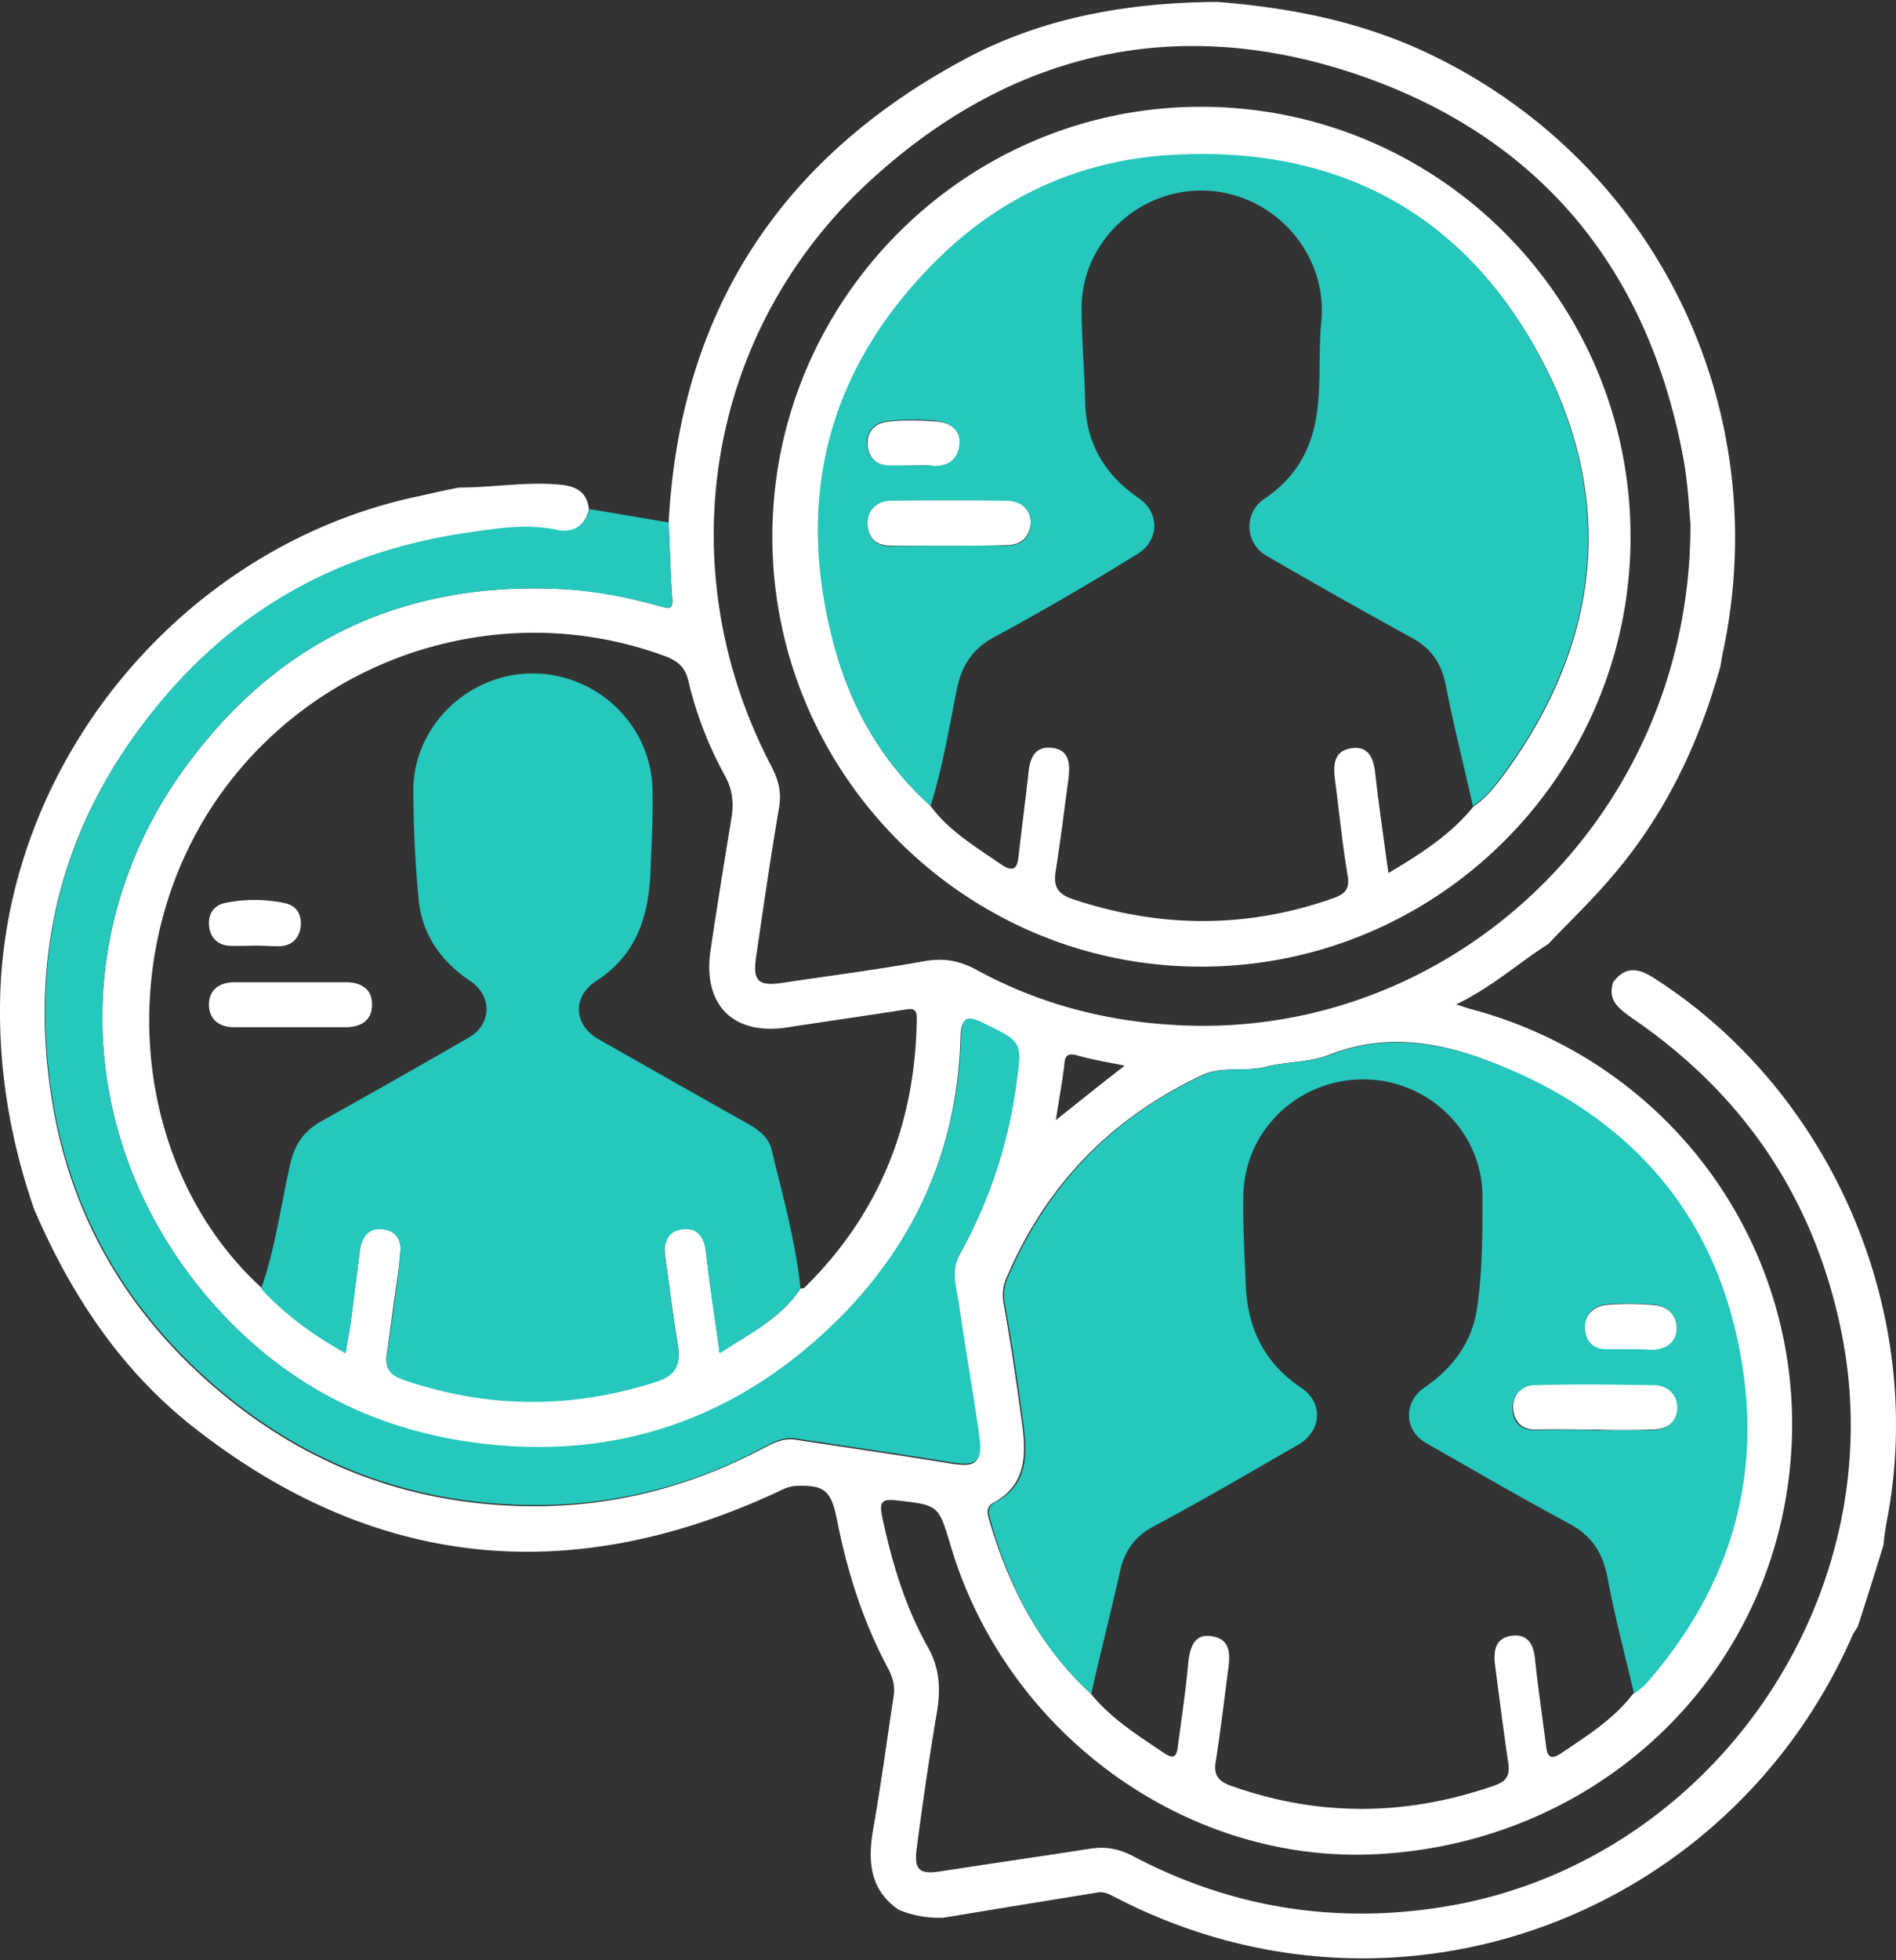 <svg width="60" height="62" fill="none" xmlns="http://www.w3.org/2000/svg"><rect width="100%" height="100%" fill="#333333" stroke="none"/><path d="M51.049 31.067c.38-.512.796-.455 1.29-.133 5.651 3.604 8.666 10.64 7.358 17.24a8.886 8.886 0 00-.095.701c-.265.854-.531 1.726-.816 2.58-.056.094-.132.19-.17.284-3.888 8.857-14.376 12.877-23.289 8.288-.19-.095-.36-.209-.588-.171-1.63.265-3.262.53-4.874.797a3.316 3.316 0 01-1.422-.247c-.91-.626-.987-1.517-.816-2.522.247-1.404.436-2.807.645-4.192.057-.322 0-.588-.152-.891-.796-1.48-1.308-3.072-1.63-4.722-.19-.949-.399-1.12-1.328-1.081-.266.019-.493.17-.72.265-6.544 2.978-12.67 2.314-18.321-2.124-2.314-1.82-3.888-4.21-5.045-6.903C.3 35.979-.08 33.684.014 31.276c.323-7.453 5.936-14.072 13.276-15.59.417-.094.834-.189 1.233-.265 1.062 0 2.105-.19 3.148-.095.53.038.91.209.967.797-.152.569-.57.777-1.081.664-.93-.19-1.859-.038-2.75.094-3.888.55-7.169 2.276-9.71 5.31-3.148 3.737-4.248 8.06-3.414 12.84.645 3.68 2.504 6.694 5.367 9.065 2.655 2.2 5.709 3.376 9.141 3.528 2.845.132 5.538-.513 8.042-1.859.303-.152.587-.285.948-.228 1.612.247 3.205.474 4.817.74.91.152 1.08.019.967-.872-.19-1.347-.436-2.693-.626-4.059-.076-.55-.284-1.1.02-1.65a15.265 15.265 0 001.782-5.329c.19-1.403.209-1.384-1.043-1.972-.512-.247-.683-.209-.702.417-.095 3.49-1.422 6.505-3.869 8.932-3.148 3.149-7.017 4.514-11.493 3.926-3.584-.512-6.542-2.2-8.8-5.044-3.792-4.799-4.02-11.228-.473-16.215 2.958-4.154 7.074-6.088 12.213-5.766 1.005.057 1.953.266 2.92.531.228.057.418.152.38-.246-.057-.797-.076-1.593-.114-2.409.36-6.676 3.547-11.55 9.426-14.679C33.05.534 35.744.08 38.513.06c2.428.19 4.76.663 6.96 1.763 7.036 3.49 10.715 11.209 9.028 18.908l-.057.342c-.683 2.465-1.764 4.722-3.452 6.675-.626.74-1.328 1.404-1.991 2.105-.949.607-1.783 1.366-2.92 1.916.302.095.454.152.625.19 6.79 1.896 11 8.515 9.805 15.437-1.081 6.277-6.373 10.886-12.896 11.246-6.05.341-11.778-3.793-13.541-9.786-.38-1.27-.38-1.251-1.726-1.403-.474-.057-.512.095-.436.493.303 1.441.72 2.845 1.441 4.134.38.664.417 1.309.303 2.03a114.176 114.176 0 00-.644 4.343c-.095.682.075.834.72.74 1.593-.247 3.186-.475 4.76-.721.494-.076.91 0 1.347.227 3.13 1.65 6.448 2.181 9.957 1.593 8.401-1.422 14.166-9.805 12.479-18.15-.854-4.21-3.073-7.51-6.62-9.937-.398-.284-.796-.55-.606-1.138zm-25.716 9.691c.037-.019.113 0 .132-.038 2.37-2.332 3.509-5.196 3.547-8.515 0-.341-.171-.303-.418-.265-1.213.19-2.427.36-3.64.55-1.746.284-2.732-.702-2.466-2.447.208-1.403.436-2.807.663-4.191.076-.493.02-.91-.227-1.347a11.939 11.939 0 01-1.138-2.958c-.095-.417-.303-.626-.702-.778-5.006-1.877-10.753-.17-13.977 4.173-3.584 4.836-3.072 11.89 1.157 15.778.74.835 1.631 1.48 2.674 2.049.057-.38.133-.702.17-1.025.096-.74.19-1.498.285-2.237.057-.399.266-.702.683-.664.455.038.645.36.588.796-.02.133-.02.285-.038.418-.133.91-.247 1.82-.38 2.73-.075.456.076.683.513.816 2.655.891 5.29.93 7.984.076.702-.228.797-.57.702-1.176-.152-.93-.266-1.858-.399-2.788-.056-.455.076-.834.588-.872.436-.038.645.246.702.701.114 1.044.285 2.087.436 3.225.986-.588 1.935-1.081 2.56-2.01zm9.197 12.82c.626.778 1.48 1.31 2.295 1.86.36.246.417.075.455-.247.114-.873.247-1.726.323-2.599.057-.493.19-.948.777-.834.55.095.55.55.493 1.005-.132.986-.246 1.972-.398 2.94-.076.417.057.625.474.777 2.77.986 5.538.967 8.326 0 .398-.133.512-.322.455-.72-.152-1.025-.284-2.068-.417-3.092-.057-.436 0-.853.512-.93.55-.075.72.304.758.797.095.892.228 1.783.342 2.675.038.34.133.474.474.246.815-.55 1.669-1.08 2.276-1.878a2.01 2.01 0 00.379-.322c2.674-3.053 3.736-6.6 2.959-10.563-.797-4.078-3.168-6.998-6.942-8.724-1.896-.873-3.887-1.441-6.011-.607-.626.246-1.347.209-2.01.38-.665.17-1.385-.039-2.011.265-2.864 1.346-4.912 3.451-6.164 6.353-.132.285-.17.55-.113.872.227 1.271.417 2.56.587 3.831.133.968.114 1.916-.91 2.466-.209.113-.209.284-.152.493.626 2.143 1.593 4.04 3.243 5.556zM53.495 16.56c-.038-.417-.075-1.195-.208-1.972C52.206 8.594 48.81 4.403 43.103 2.41 37.28.382 31.933 1.615 27.419 5.825c-5.102 4.76-6.259 12.194-3.016 18.396.228.436.341.834.247 1.346-.266 1.555-.493 3.13-.721 4.685-.114.777.057.948.835.834 1.498-.227 2.996-.417 4.475-.683.626-.113 1.138-.018 1.688.285 1.916 1.043 3.983 1.593 6.164 1.726 8.837.569 16.442-6.619 16.404-15.855zM33.411 35.43c.76-.607 1.423-1.138 2.181-1.726-.569-.114-1.043-.19-1.498-.322-.341-.095-.398.038-.417.322-.057.493-.152 1.005-.266 1.726z" fill="#fff"/><path d="M34.53 53.578c-1.65-1.517-2.617-3.432-3.205-5.556-.057-.209-.057-.38.152-.493 1.043-.55 1.043-1.499.91-2.466-.17-1.29-.36-2.56-.588-3.83a1.373 1.373 0 01.114-.873c1.252-2.902 3.3-5.026 6.164-6.353.645-.304 1.346-.095 2.01-.266.664-.17 1.384-.133 2.01-.38 2.124-.815 4.097-.246 6.012.608 3.774 1.725 6.164 4.646 6.941 8.723.778 3.983-.284 7.51-2.958 10.564-.114.114-.247.209-.38.322-.284-1.214-.606-2.427-.834-3.641-.152-.816-.493-1.365-1.252-1.764-1.517-.815-3.015-1.688-4.513-2.541-.683-.398-.702-1.29-.038-1.745.891-.607 1.517-1.441 1.669-2.522.17-1.176.17-2.352.17-3.547-.019-2.029-1.706-3.66-3.736-3.679-2.086-.019-3.793 1.612-3.83 3.66-.02.949.037 1.897.075 2.845.057 1.366.588 2.466 1.745 3.243.72.474.664 1.366-.076 1.802-1.517.872-3.034 1.764-4.57 2.58-.645.34-.968.834-1.1 1.535-.285 1.252-.607 2.523-.892 3.774zm15.95-8.344h1.764c.474 0 .815-.228.815-.683 0-.417-.322-.702-.74-.72-1.251-.02-2.503-.039-3.755 0-.417.018-.72.303-.701.739.019.436.284.683.758.664a30.462 30.462 0 011.859 0zm1.062-2.56h.702c.474 0 .815-.228.815-.683 0-.455-.341-.702-.796-.74-.475-.019-.949-.038-1.404 0-.417.038-.72.303-.702.74.02.417.266.682.74.663.228 0 .436.02.645.02zm-26.21-1.916c-.626.93-1.593 1.422-2.56 2.048-.152-1.138-.323-2.181-.436-3.224-.057-.455-.266-.74-.702-.702-.493.038-.645.417-.588.873.133.929.247 1.858.398 2.788.095.606 0 .948-.701 1.175-2.674.854-5.33.835-7.985-.075-.436-.152-.588-.38-.512-.816.152-.91.266-1.82.38-2.731.019-.133.019-.284.038-.417.056-.455-.133-.759-.588-.797-.418-.038-.626.266-.683.664l-.285 2.238c-.038.322-.113.626-.17 1.024-1.043-.588-1.935-1.233-2.674-2.048.455-1.29.626-2.655.929-3.983.152-.607.436-1.005.967-1.308a373.87 373.87 0 004.684-2.655c.721-.418.74-1.31.038-1.783-.91-.607-1.517-1.46-1.63-2.541a36.628 36.628 0 01-.171-3.528c.019-2.01 1.745-3.66 3.774-3.66s3.736 1.612 3.793 3.641c.019.835-.02 1.65-.057 2.485-.038 1.46-.398 2.75-1.726 3.603-.758.493-.72 1.384.076 1.84 1.536.872 3.072 1.744 4.627 2.617.38.208.759.455.854.89.341 1.423.758 2.884.91 4.382z" fill="#26C7BC"/><path d="M18.657 16.104c.834.132 1.669.284 2.503.417.038.796.057 1.612.114 2.408.02.399-.17.304-.38.247a14.966 14.966 0 00-2.92-.531c-5.14-.323-9.255 1.612-12.213 5.765-3.547 4.988-3.319 11.417.474 16.215 2.257 2.845 5.215 4.533 8.819 5.007 4.475.588 8.325-.778 11.493-3.926 2.446-2.446 3.773-5.443 3.868-8.932.02-.626.19-.664.702-.418 1.252.607 1.233.588 1.043 1.973a15.005 15.005 0 01-1.783 5.329c-.303.55-.095 1.1-.019 1.65.19 1.346.437 2.693.626 4.058.133.892-.057 1.025-.967.873-1.612-.266-3.205-.493-4.817-.74-.36-.057-.645.076-.948.228a15.064 15.064 0 01-8.041 1.858c-3.433-.151-6.486-1.327-9.141-3.527-2.883-2.39-4.723-5.405-5.368-9.065-.834-4.78.266-9.085 3.414-12.84 2.541-3.034 5.822-4.76 9.71-5.31.891-.133 1.82-.284 2.75-.095.493.133.93-.076 1.081-.645z" fill="#26C7BC"/><path d="M50.48 45.215c-.607 0-1.233-.019-1.84 0-.474.02-.72-.246-.758-.663-.02-.437.284-.74.701-.74 1.252-.038 2.504-.019 3.756 0 .417 0 .74.284.74.72-.02.475-.342.683-.816.683a26.5 26.5 0 01-1.783 0zm1.061-2.541h-.644c-.474.019-.72-.246-.74-.664-.019-.436.285-.701.702-.74a8.674 8.674 0 011.403 0c.455.02.797.266.797.74 0 .455-.36.683-.816.683-.227-.019-.455-.019-.702-.019zm.059-25.698c0 7.491-6.07 13.579-13.56 13.598-7.492.019-13.617-6.107-13.598-13.636.018-7.472 6.125-13.579 13.597-13.56 7.491.019 13.56 6.107 13.56 13.598zM29.447 25.49c.588.797 1.423 1.29 2.22 1.84.378.265.53.17.568-.266.095-.853.209-1.688.303-2.541.038-.455.152-.91.702-.873.626.038.626.532.57 1.006-.134.967-.247 1.915-.4 2.882-.075.455.02.72.513.892 2.769.929 5.519.948 8.269-.02.36-.132.53-.284.455-.72-.17-1.005-.266-2.01-.399-3.015-.056-.456-.056-.91.494-1.006.55-.094.72.285.777.778.114 1.024.266 2.048.417 3.167 1.025-.607 1.973-1.214 2.693-2.105.456-.303.778-.759 1.1-1.195 2.921-4.096 3.395-8.515 1.062-12.934-2.427-4.59-6.41-6.751-11.644-6.467-2.883.152-5.386 1.27-7.415 3.262-3.414 3.338-4.57 7.396-3.376 12.043.493 2.03 1.498 3.83 3.091 5.272zm-20.272 7H7.41c-.474 0-.797-.247-.797-.72 0-.475.342-.703.816-.703h3.527c.455 0 .816.209.816.683.019.512-.342.74-.835.74H9.175zm-1.101-2.58c-.284 0-.569.019-.853 0-.38-.038-.588-.303-.607-.664-.02-.341.151-.607.493-.683a4.567 4.567 0 011.896 0c.38.076.55.36.512.74-.038.36-.265.607-.663.626-.266 0-.512-.02-.778-.02z" fill="#fff"/><path d="M29.448 25.492c-1.593-1.442-2.598-3.243-3.11-5.291-1.195-4.647-.038-8.705 3.375-12.043 2.03-1.991 4.552-3.11 7.416-3.262 5.234-.285 9.236 1.877 11.644 6.467 2.333 4.438 1.859 8.838-1.062 12.934-.322.436-.626.891-1.1 1.195-.284-1.27-.607-2.523-.853-3.793-.133-.702-.455-1.195-1.1-1.536a216.367 216.367 0 01-4.57-2.58 1.058 1.058 0 01-.058-1.82c.93-.626 1.46-1.498 1.631-2.617.152-.987.057-1.973.152-2.978.209-2.105-1.441-4.001-3.565-4.134-2.124-.133-4.002 1.555-4.02 3.679 0 1.005.094 2.03.113 3.034.038 1.309.645 2.295 1.707 3.016.682.474.626 1.384-.095 1.783a88.397 88.397 0 01-4.476 2.598c-.683.36-1.043.891-1.195 1.65-.246 1.232-.455 2.484-.834 3.698zm.512-8.231c.607 0 1.233-.019 1.84 0 .493.019.796-.246.815-.683.038-.436-.303-.701-.72-.72a61.396 61.396 0 00-3.737 0c-.417 0-.72.284-.701.74.019.417.265.682.74.682.587-.019 1.175-.019 1.763-.019zm-1.1-2.541h.702c.455.019.74-.247.777-.664.038-.436-.284-.702-.682-.74a7.106 7.106 0 00-1.556 0c-.417.038-.701.323-.663.759.038.38.265.645.701.626.266 0 .494.019.721.019z" fill="#26C7BC"/><path d="M29.96 17.26h-1.764c-.474 0-.72-.246-.74-.682-.018-.436.285-.72.703-.74 1.251-.018 2.503-.018 3.736 0 .417.02.74.285.72.721-.038.455-.341.702-.815.683-.607.019-1.233.019-1.84.019zm-1.1-2.54h-.702c-.436 0-.664-.247-.702-.627-.037-.455.247-.72.664-.758.512-.057 1.043-.038 1.555 0 .418.038.74.303.683.74-.038.417-.322.663-.777.663-.247-.038-.474-.019-.721-.019z" fill="#fff"/></svg>